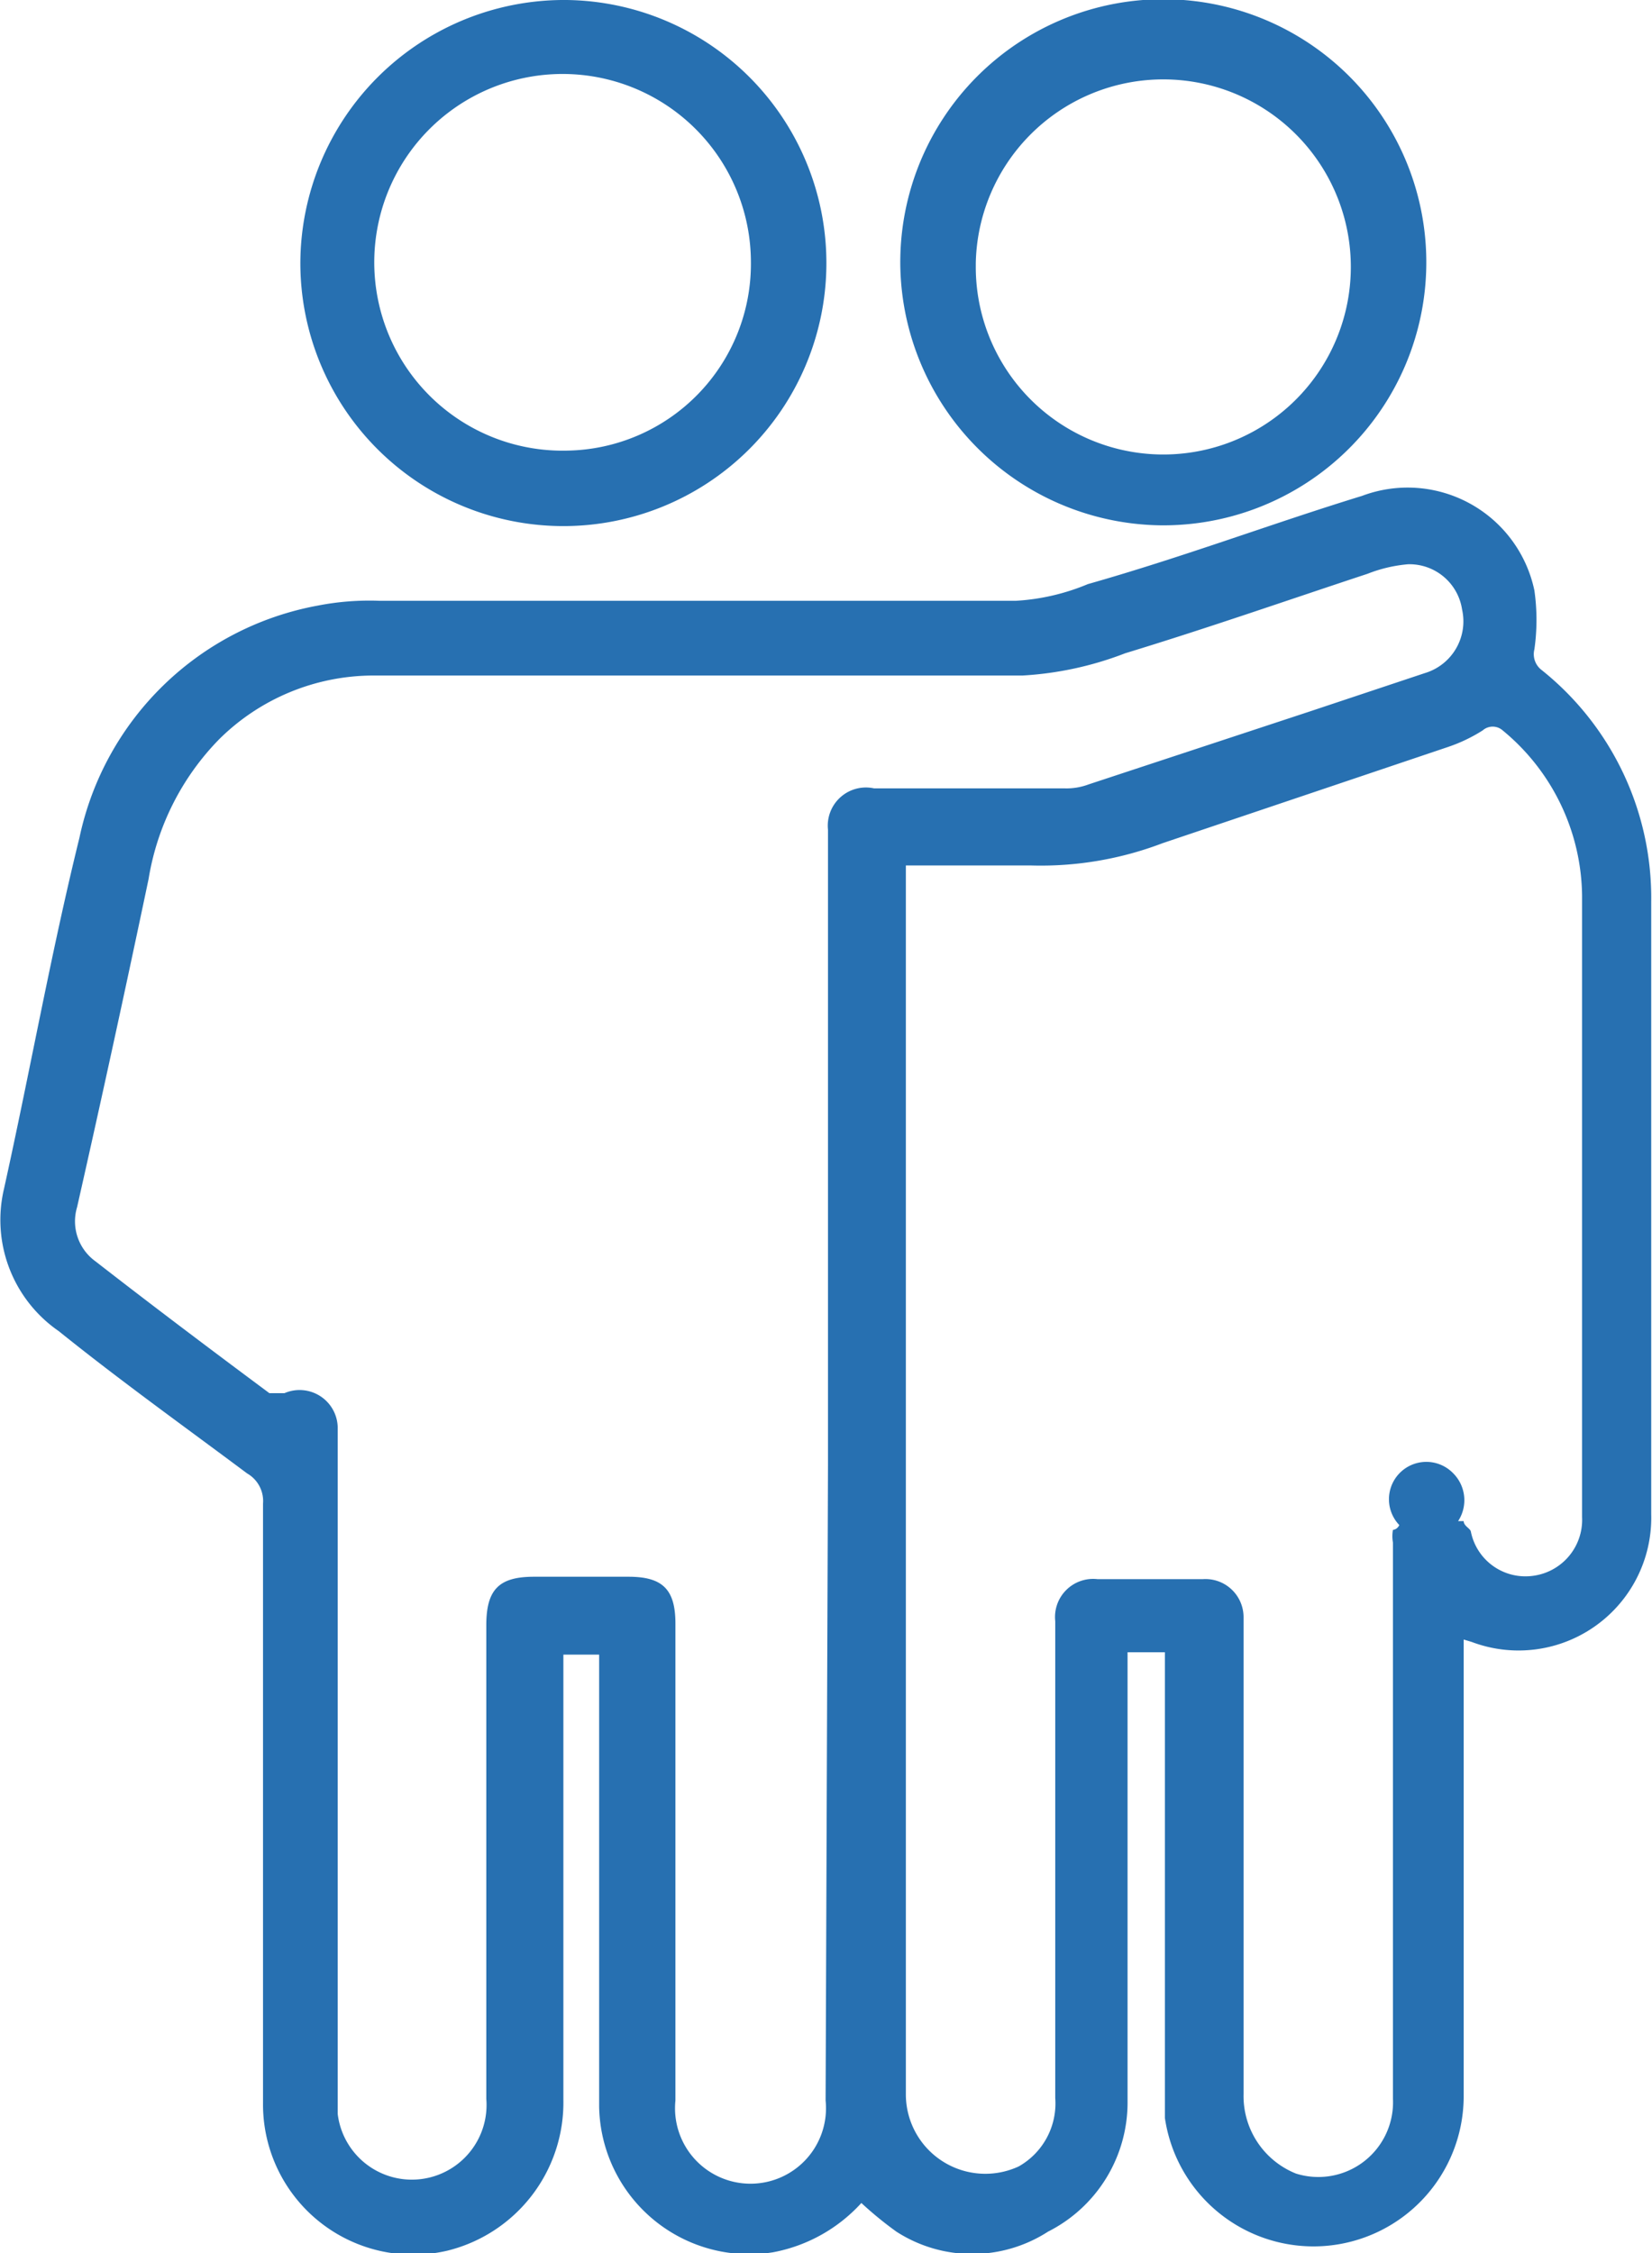 <svg xmlns="http://www.w3.org/2000/svg" viewBox="0 0 20.79 28.35"><defs><style>.cls-1{fill:#2770b1}</style></defs><g id="Слой_2" data-name="Слой 2"><g id="Слой_1-2" data-name="Слой 1"><path class="cls-1" d="M18.42 20.63v5.76a1.89 1.89 0 01-3.76.26v-5.86h-.47v5.64a1.82 1.82 0 01-1 1.65 1.76 1.76 0 01-1.91 0 4.64 4.64 0 01-.44-.36 2 2 0 01-1.11.62 1.89 1.89 0 01-2.19-1.83v-5.69h-.45v5.6a1.92 1.92 0 01-1.46 1.9 1.89 1.89 0 01-2.32-1.86v-7.54a.4.4 0 00-.2-.38c-.79-.59-1.6-1.17-2.37-1.79a1.7 1.7 0 01-.69-1.79C.38 13.47.64 12 1 10.54a3.76 3.76 0 013-2.92 3.38 3.38 0 01.78-.06h8a2.75 2.75 0 00.91-.21C14.92 7 16 6.59 17.14 6.24a1.63 1.63 0 012.17 1.19 2.62 2.62 0 010 .74.25.25 0 00.09.26 3.67 3.67 0 011.38 2.92v7.7a1.67 1.67 0 01-2.26 1.61zm-8-2.19v-8a.48.48 0 01.58-.52h2.4a.79.79 0 00.3-.05l2.79-.92 1.44-.48a.68.68 0 00.47-.8.67.67 0 00-.68-.57 1.81 1.81 0 00-.51.12c-1 .33-2 .68-3.05 1a4.24 4.24 0 01-1.29.28H4.7a2.76 2.76 0 00-1.94.8 3.26 3.26 0 00-.89 1.76c-.29 1.38-.59 2.76-.9 4.13a.62.62 0 00.23.68c.72.56 1.45 1.11 2.19 1.66h.19a.48.48 0 01.67.43v8.64a.94.94 0 001.87-.19v-5.96c0-.45.16-.61.6-.61h1.19c.43 0 .59.16.59.59v6a.95.95 0 101.89 0zm8 .7c0 .06.08.09.09.13a.7.7 0 00.77.56.71.71 0 00.63-.74v-7.82a2.73 2.73 0 00-1-2.08.19.19 0 00-.25 0 2 2 0 01-.44.21l-3.59 1.21a4.3 4.3 0 01-1.66.28H11.4v15.47a1 1 0 001.42.9.91.91 0 00.46-.86v-6a.48.48 0 01.53-.53h1.33a.48.48 0 01.51.48v6a1.05 1.05 0 00.66 1 .94.94 0 001.22-.94v-7a.43.43 0 010-.16s.05 0 .08-.06a.47.47 0 01.68-.65.48.48 0 01.06.6zM7.13 0a3.31 3.31 0 11-3.35 3.29A3.32 3.32 0 017.13 0zm2.32 3.3a2.37 2.37 0 10-2.31 2.37A2.35 2.35 0 009.45 3.3z"/><path class="cls-1" d="M11.33 3.34a3.31 3.31 0 113.27 3.27 3.32 3.32 0 01-3.27-3.27zm.95 0A2.36 2.36 0 1014.57 1a2.36 2.36 0 00-2.29 2.31z"/></g></g></svg>